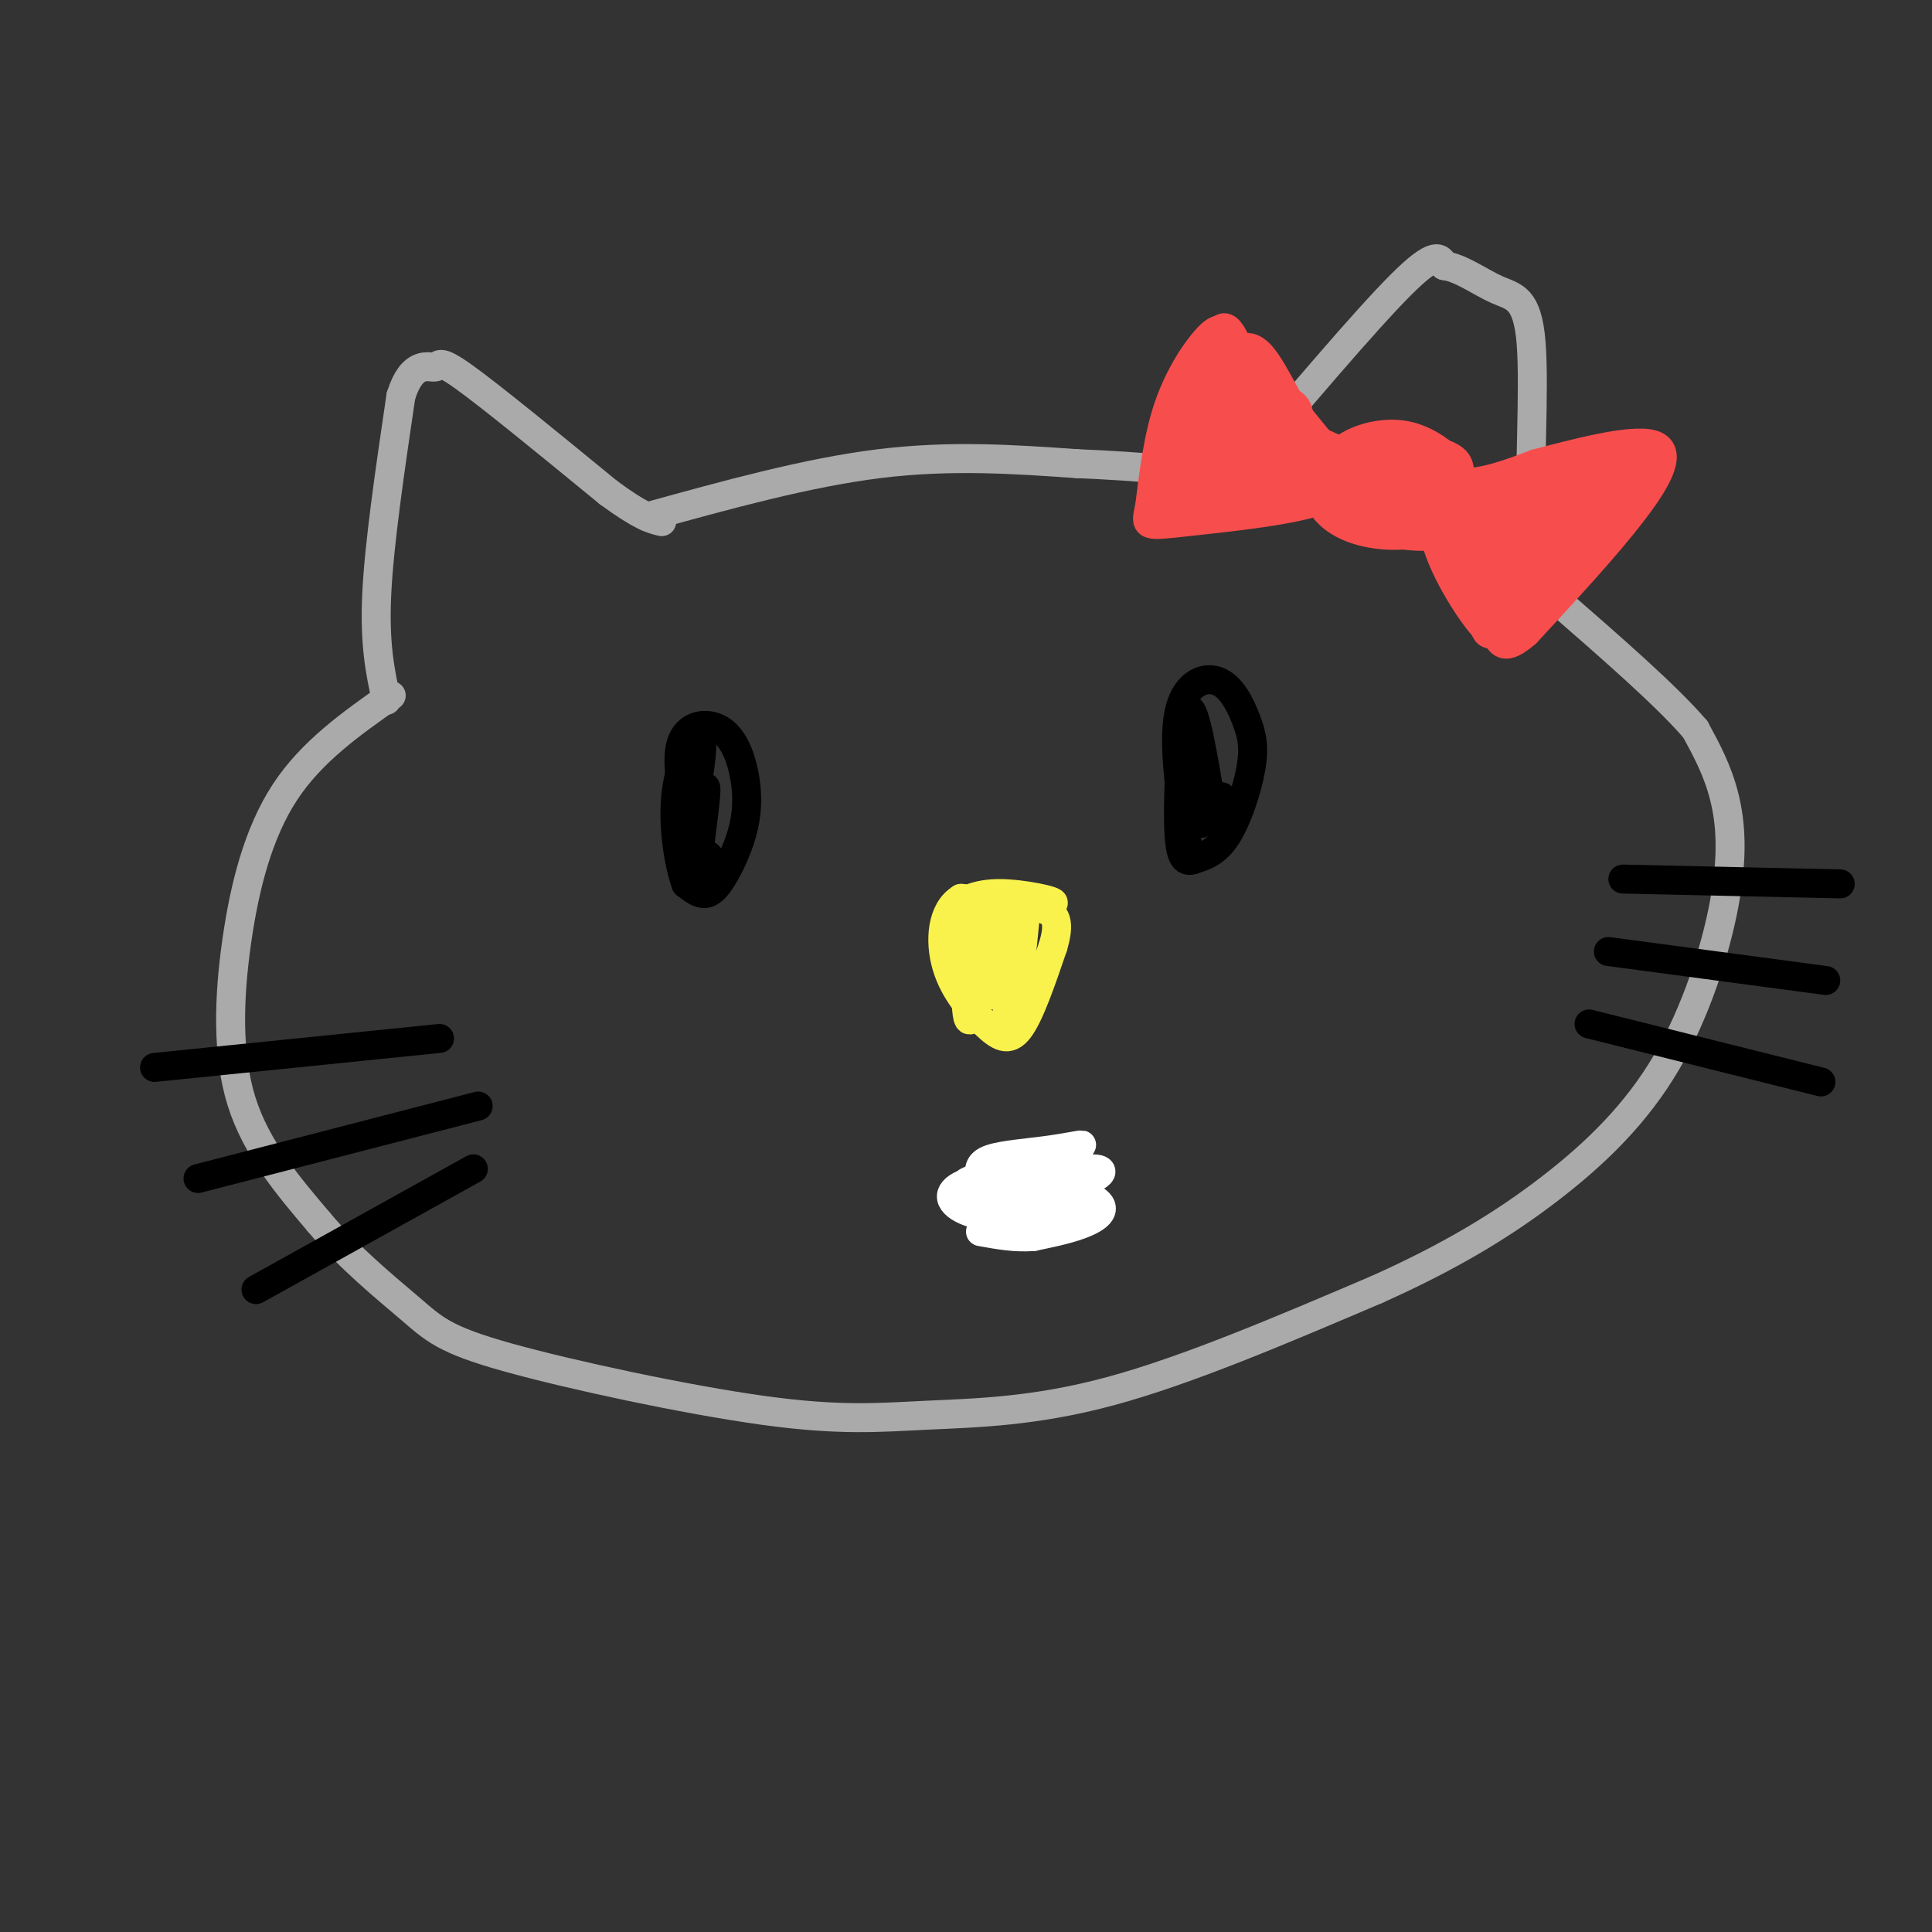<svg viewBox='0 0 400 400' version='1.1' xmlns='http://www.w3.org/2000/svg' xmlns:xlink='http://www.w3.org/1999/xlink'><rect x="0" y="0" width="400" height="400" fill="#333333" stroke="none"/><g fill='none' stroke='rgb(170,170,170)' stroke-width='6' stroke-linecap='round' stroke-linejoin='round'><path d='M80,145c-1.250,-5.750 -2.500,-11.500 -2,-22c0.500,-10.500 2.750,-25.750 5,-41'/><path d='M83,82c2.357,-7.536 5.750,-5.875 7,-6c1.250,-0.125 0.357,-2.036 6,2c5.643,4.036 17.821,14.018 30,24'/><path d='M126,102c6.833,5.000 8.917,5.500 11,6'/><path d='M134,107c16.583,-4.583 33.167,-9.167 48,-11c14.833,-1.833 27.917,-0.917 41,0'/><path d='M223,96c13.000,0.500 25.000,1.750 37,3'/><path d='M255,99c13.833,-16.333 27.667,-32.667 35,-40c7.333,-7.333 8.167,-5.667 9,-4'/><path d='M299,55c3.443,0.424 7.552,3.485 11,5c3.448,1.515 6.236,1.485 7,11c0.764,9.515 -0.496,28.576 0,39c0.496,10.424 2.748,12.212 5,14'/><path d='M81,144c-8.232,5.780 -16.464,11.560 -22,20c-5.536,8.440 -8.375,19.542 -10,31c-1.625,11.458 -2.036,23.274 1,33c3.036,9.726 9.518,17.363 16,25'/><path d='M66,253c6.310,7.511 14.084,13.789 19,18c4.916,4.211 6.975,6.355 20,10c13.025,3.645 37.017,8.791 53,11c15.983,2.209 23.957,1.479 34,1c10.043,-0.479 22.155,-0.708 38,-5c15.845,-4.292 35.422,-12.646 55,-21'/><path d='M285,267c15.396,-6.881 26.385,-13.584 36,-21c9.615,-7.416 17.856,-15.544 24,-26c6.144,-10.456 10.193,-23.238 12,-33c1.807,-9.762 1.374,-16.503 0,-22c-1.374,-5.497 -3.687,-9.748 -6,-14'/><path d='M351,151c-5.833,-6.833 -17.417,-16.917 -29,-27'/></g>
<g fill='none' stroke='rgb(249,242,77)' stroke-width='6' stroke-linecap='round' stroke-linejoin='round'><path d='M197,188c2.578,-1.511 5.156,-3.022 10,-3c4.844,0.022 11.956,1.578 11,2c-0.956,0.422 -9.978,-0.289 -19,-1'/><path d='M199,186c-4.014,2.359 -4.550,8.756 -3,14c1.550,5.244 5.187,9.335 8,12c2.813,2.665 4.804,3.904 7,1c2.196,-2.904 4.598,-9.952 7,-17'/><path d='M218,196c1.348,-4.515 1.217,-7.303 -3,-8c-4.217,-0.697 -12.520,0.697 -16,2c-3.480,1.303 -2.137,2.515 0,3c2.137,0.485 5.069,0.242 8,0'/><path d='M207,193c-0.072,-0.456 -4.251,-1.594 -6,-3c-1.749,-1.406 -1.067,-3.078 -1,3c0.067,6.078 -0.482,19.906 1,18c1.482,-1.906 4.995,-19.544 6,-23c1.005,-3.456 -0.497,7.272 -2,18'/><path d='M205,206c1.298,-2.810 5.544,-18.836 6,-18c0.456,0.836 -2.877,18.533 -3,19c-0.123,0.467 2.965,-16.295 4,-20c1.035,-3.705 0.018,5.648 -1,15'/><path d='M211,202c-0.837,4.177 -2.431,7.120 -2,3c0.431,-4.120 2.885,-15.301 3,-14c0.115,1.301 -2.110,15.086 -3,19c-0.890,3.914 -0.445,-2.043 0,-8'/><path d='M209,202c0.167,-2.500 0.583,-4.750 1,-7'/></g>
<g fill='none' stroke='rgb(0,0,0)' stroke-width='6' stroke-linecap='round' stroke-linejoin='round'><path d='M143,173c-1.606,-7.488 -3.213,-14.975 -2,-19c1.213,-4.025 5.245,-4.586 8,-3c2.755,1.586 4.233,5.320 5,9c0.767,3.680 0.824,7.306 0,11c-0.824,3.694 -2.530,7.456 -4,10c-1.470,2.544 -2.706,3.870 -4,4c-1.294,0.130 -2.647,-0.935 -4,-2'/><path d='M142,183c-1.393,-3.750 -2.875,-12.125 -2,-19c0.875,-6.875 4.107,-12.250 5,-11c0.893,1.250 -0.554,9.125 -2,17'/><path d='M143,170c-0.500,4.036 -0.750,5.625 0,3c0.750,-2.625 2.500,-9.464 3,-10c0.500,-0.536 -0.250,5.232 -1,11'/><path d='M145,174c-0.111,2.778 0.111,4.222 0,4c-0.111,-0.222 -0.556,-2.111 -1,-4'/><path d='M246,176c-1.585,-10.852 -3.170,-21.704 -2,-28c1.170,-6.296 5.095,-8.035 8,-7c2.905,1.035 4.789,4.844 6,8c1.211,3.156 1.749,5.657 1,10c-0.749,4.343 -2.785,10.526 -5,14c-2.215,3.474 -4.607,4.237 -7,5'/><path d='M247,178c-1.821,0.583 -2.875,-0.458 -3,-8c-0.125,-7.542 0.679,-21.583 2,-23c1.321,-1.417 3.161,9.792 5,21'/><path d='M251,168c1.488,2.310 2.708,-2.417 2,-3c-0.708,-0.583 -3.345,2.976 -4,4c-0.655,1.024 0.673,-0.488 2,-2'/><path d='M251,167c-1.088,0.628 -4.807,3.199 -6,2c-1.193,-1.199 0.140,-6.169 1,-6c0.860,0.169 1.246,5.477 2,7c0.754,1.523 1.877,-0.738 3,-3'/><path d='M251,167c0.500,-0.333 0.250,0.333 0,1'/><path d='M144,176c1.583,0.500 3.167,1.000 3,2c-0.167,1.000 -2.083,2.500 -4,4'/><path d='M205,244c0.000,0.000 12.000,-1.000 12,-1'/><path d='M91,215c0.000,0.000 -59.000,6.000 -59,6'/><path d='M99,229c0.000,0.000 -58.000,15.000 -58,15'/><path d='M98,242c0.000,0.000 -45.000,25.000 -45,25'/><path d='M336,182c0.000,0.000 45.000,1.000 45,1'/><path d='M333,197c0.000,0.000 45.000,6.000 45,6'/><path d='M329,212c0.000,0.000 48.000,12.000 48,12'/></g>
<g fill='none' stroke='rgb(248,77,77)' stroke-width='6' stroke-linecap='round' stroke-linejoin='round'><path d='M284,96c1.990,-2.091 3.981,-4.182 7,-4c3.019,0.182 7.067,2.639 9,6c1.933,3.361 1.751,7.628 1,10c-0.751,2.372 -2.072,2.850 -5,3c-2.928,0.150 -7.462,-0.029 -11,-2c-3.538,-1.971 -6.081,-5.735 -6,-9c0.081,-3.265 2.785,-6.030 7,-7c4.215,-0.970 9.943,-0.146 13,1c3.057,1.146 3.445,2.613 3,5c-0.445,2.387 -1.722,5.693 -3,9'/><path d='M299,108c-3.118,1.782 -9.414,1.737 -14,1c-4.586,-0.737 -7.462,-2.166 -9,-5c-1.538,-2.834 -1.739,-7.071 1,-10c2.739,-2.929 8.417,-4.549 13,-4c4.583,0.549 8.069,3.267 10,5c1.931,1.733 2.305,2.481 2,5c-0.305,2.519 -1.289,6.807 -5,9c-3.711,2.193 -10.149,2.289 -15,1c-4.851,-1.289 -8.114,-3.962 -9,-7c-0.886,-3.038 0.604,-6.439 4,-8c3.396,-1.561 8.698,-1.280 14,-1'/><path d='M291,94c3.204,0.360 4.214,1.760 6,4c1.786,2.240 4.347,5.322 1,6c-3.347,0.678 -12.603,-1.047 -17,-3c-4.397,-1.953 -3.935,-4.136 -1,-5c2.935,-0.864 8.345,-0.411 11,1c2.655,1.411 2.557,3.780 2,5c-0.557,1.220 -1.573,1.290 -3,0c-1.427,-1.290 -3.265,-3.940 -3,-5c0.265,-1.060 2.632,-0.530 5,0'/><path d='M292,97c1.060,0.357 1.208,1.250 0,3c-1.208,1.750 -3.774,4.357 -8,2c-4.226,-2.357 -10.113,-9.679 -16,-17'/><path d='M268,85c-4.431,-7.054 -7.507,-16.190 -12,-12c-4.493,4.190 -10.402,21.705 -13,29c-2.598,7.295 -1.885,4.370 5,3c6.885,-1.370 19.943,-1.185 33,-1'/><path d='M281,104c9.226,0.350 15.790,1.726 7,1c-8.790,-0.726 -32.933,-3.556 -38,-6c-5.067,-2.444 8.944,-4.504 15,-8c6.056,-3.496 4.159,-8.427 0,-8c-4.159,0.427 -10.579,6.214 -17,12'/><path d='M248,95c-1.219,-0.769 4.234,-8.692 8,-13c3.766,-4.308 5.844,-5.000 4,0c-1.844,5.000 -7.612,15.692 -9,15c-1.388,-0.692 1.603,-12.769 4,-17c2.397,-4.231 4.198,-0.615 6,3'/><path d='M261,83c2.695,3.408 6.434,10.429 5,12c-1.434,1.571 -8.040,-2.308 -11,-3c-2.960,-0.692 -2.274,1.802 1,3c3.274,1.198 9.137,1.099 15,1'/><path d='M271,96c-2.512,0.129 -16.292,-0.048 -15,0c1.292,0.048 17.656,0.321 18,1c0.344,0.679 -15.330,1.766 -21,2c-5.670,0.234 -1.335,-0.383 3,-1'/><path d='M256,98c4.571,-0.762 14.500,-2.167 12,-2c-2.500,0.167 -17.429,1.905 -22,3c-4.571,1.095 1.214,1.548 7,2'/><path d='M253,101c7.022,-0.064 21.078,-1.223 21,-6c-0.078,-4.777 -14.290,-13.171 -20,-17c-5.710,-3.829 -2.917,-3.094 -1,-3c1.917,0.094 2.959,-0.453 4,-1'/><path d='M257,74c2.643,3.298 7.250,12.042 13,17c5.750,4.958 12.643,6.131 12,5c-0.643,-1.131 -8.821,-4.565 -17,-8'/><path d='M265,88c-4.333,-4.167 -6.667,-10.583 -9,-17'/><path d='M256,71c-2.321,-3.440 -3.625,-3.542 -6,-1c-2.375,2.542 -5.821,7.726 -8,14c-2.179,6.274 -3.089,13.637 -4,21'/><path d='M238,105c-0.905,4.143 -1.167,4.000 8,3c9.167,-1.000 27.762,-2.857 30,-6c2.238,-3.143 -11.881,-7.571 -26,-12'/><path d='M250,90c-2.609,-5.898 3.868,-14.643 4,-16c0.132,-1.357 -6.080,4.673 -9,10c-2.920,5.327 -2.549,9.951 -2,9c0.549,-0.951 1.274,-7.475 2,-14'/><path d='M245,79c0.185,-1.126 -0.352,3.059 0,6c0.352,2.941 1.595,4.638 3,0c1.405,-4.638 2.973,-15.611 5,-17c2.027,-1.389 4.514,6.805 7,15'/><path d='M260,83c2.496,5.008 5.237,10.027 4,12c-1.237,1.973 -6.450,0.899 -9,0c-2.550,-0.899 -2.436,-1.622 -1,-3c1.436,-1.378 4.194,-3.409 8,-2c3.806,1.409 8.659,6.260 13,8c4.341,1.740 8.171,0.370 12,-1'/><path d='M287,97c4.489,0.689 9.711,2.911 15,3c5.289,0.089 10.644,-1.956 16,-4'/><path d='M318,96c7.881,-2.060 19.583,-5.208 24,-4c4.417,1.208 1.548,6.774 -4,14c-5.548,7.226 -13.774,16.113 -22,25'/><path d='M316,131c-4.644,4.097 -5.255,1.841 -6,1c-0.745,-0.841 -1.624,-0.265 -5,-5c-3.376,-4.735 -9.250,-14.781 -8,-20c1.250,-5.219 9.625,-5.609 18,-6'/><path d='M315,101c4.635,-1.950 7.223,-3.826 5,-4c-2.223,-0.174 -9.256,1.356 -13,6c-3.744,4.644 -4.200,12.404 -3,15c1.200,2.596 4.057,0.027 5,-3c0.943,-3.027 -0.029,-6.514 -1,-10'/><path d='M308,105c-1.632,3.853 -5.211,18.486 -2,16c3.211,-2.486 13.211,-22.093 14,-23c0.789,-0.907 -7.632,16.884 -9,21c-1.368,4.116 4.316,-5.442 10,-15'/><path d='M321,104c3.142,-4.831 5.997,-9.408 2,-3c-3.997,6.408 -14.845,23.802 -13,22c1.845,-1.802 16.384,-22.801 19,-26c2.616,-3.199 -6.692,11.400 -16,26'/><path d='M313,123c2.322,-2.951 16.128,-23.327 18,-25c1.872,-1.673 -8.188,15.357 -11,19c-2.812,3.643 1.625,-6.102 6,-12c4.375,-5.898 8.687,-7.949 13,-10'/><path d='M339,95c-2.167,3.833 -14.083,18.417 -26,33'/><path d='M313,128c-5.214,5.520 -5.248,2.819 -6,1c-0.752,-1.819 -2.222,-2.756 -2,-6c0.222,-3.244 2.137,-8.797 6,-14c3.863,-5.203 9.675,-10.058 10,-10c0.325,0.058 -4.838,5.029 -10,10'/><path d='M311,109c-2.121,1.307 -2.422,-0.426 -3,-2c-0.578,-1.574 -1.433,-2.989 2,-3c3.433,-0.011 11.155,1.382 17,-1c5.845,-2.382 9.813,-8.538 8,-7c-1.813,1.538 -9.406,10.769 -17,20'/><path d='M318,116c-4.500,5.000 -7.250,7.500 -10,10'/><path d='M308,126c-1.667,1.500 -0.833,0.250 0,-1'/></g>
<g fill='none' stroke='rgb(255,255,255)' stroke-width='6' stroke-linecap='round' stroke-linejoin='round'><path d='M203,244c-0.310,-1.530 -0.621,-3.059 2,-4c2.621,-0.941 8.172,-1.293 13,-2c4.828,-0.707 8.932,-1.770 3,0c-5.932,1.770 -21.899,6.371 -21,7c0.899,0.629 18.665,-2.715 25,-3c6.335,-0.285 1.239,2.490 -4,4c-5.239,1.510 -10.619,1.755 -16,2'/><path d='M205,248c-3.419,0.289 -3.967,0.011 -3,-1c0.967,-1.011 3.448,-2.754 9,-3c5.552,-0.246 14.174,1.006 14,3c-0.174,1.994 -9.143,4.729 -16,5c-6.857,0.271 -11.603,-1.922 -12,-4c-0.397,-2.078 3.553,-4.042 10,-4c6.447,0.042 15.390,2.088 19,4c3.610,1.912 1.889,3.689 -1,5c-2.889,1.311 -6.944,2.155 -11,3'/><path d='M214,256c-3.667,0.333 -7.333,-0.333 -11,-1'/></g>
</svg>